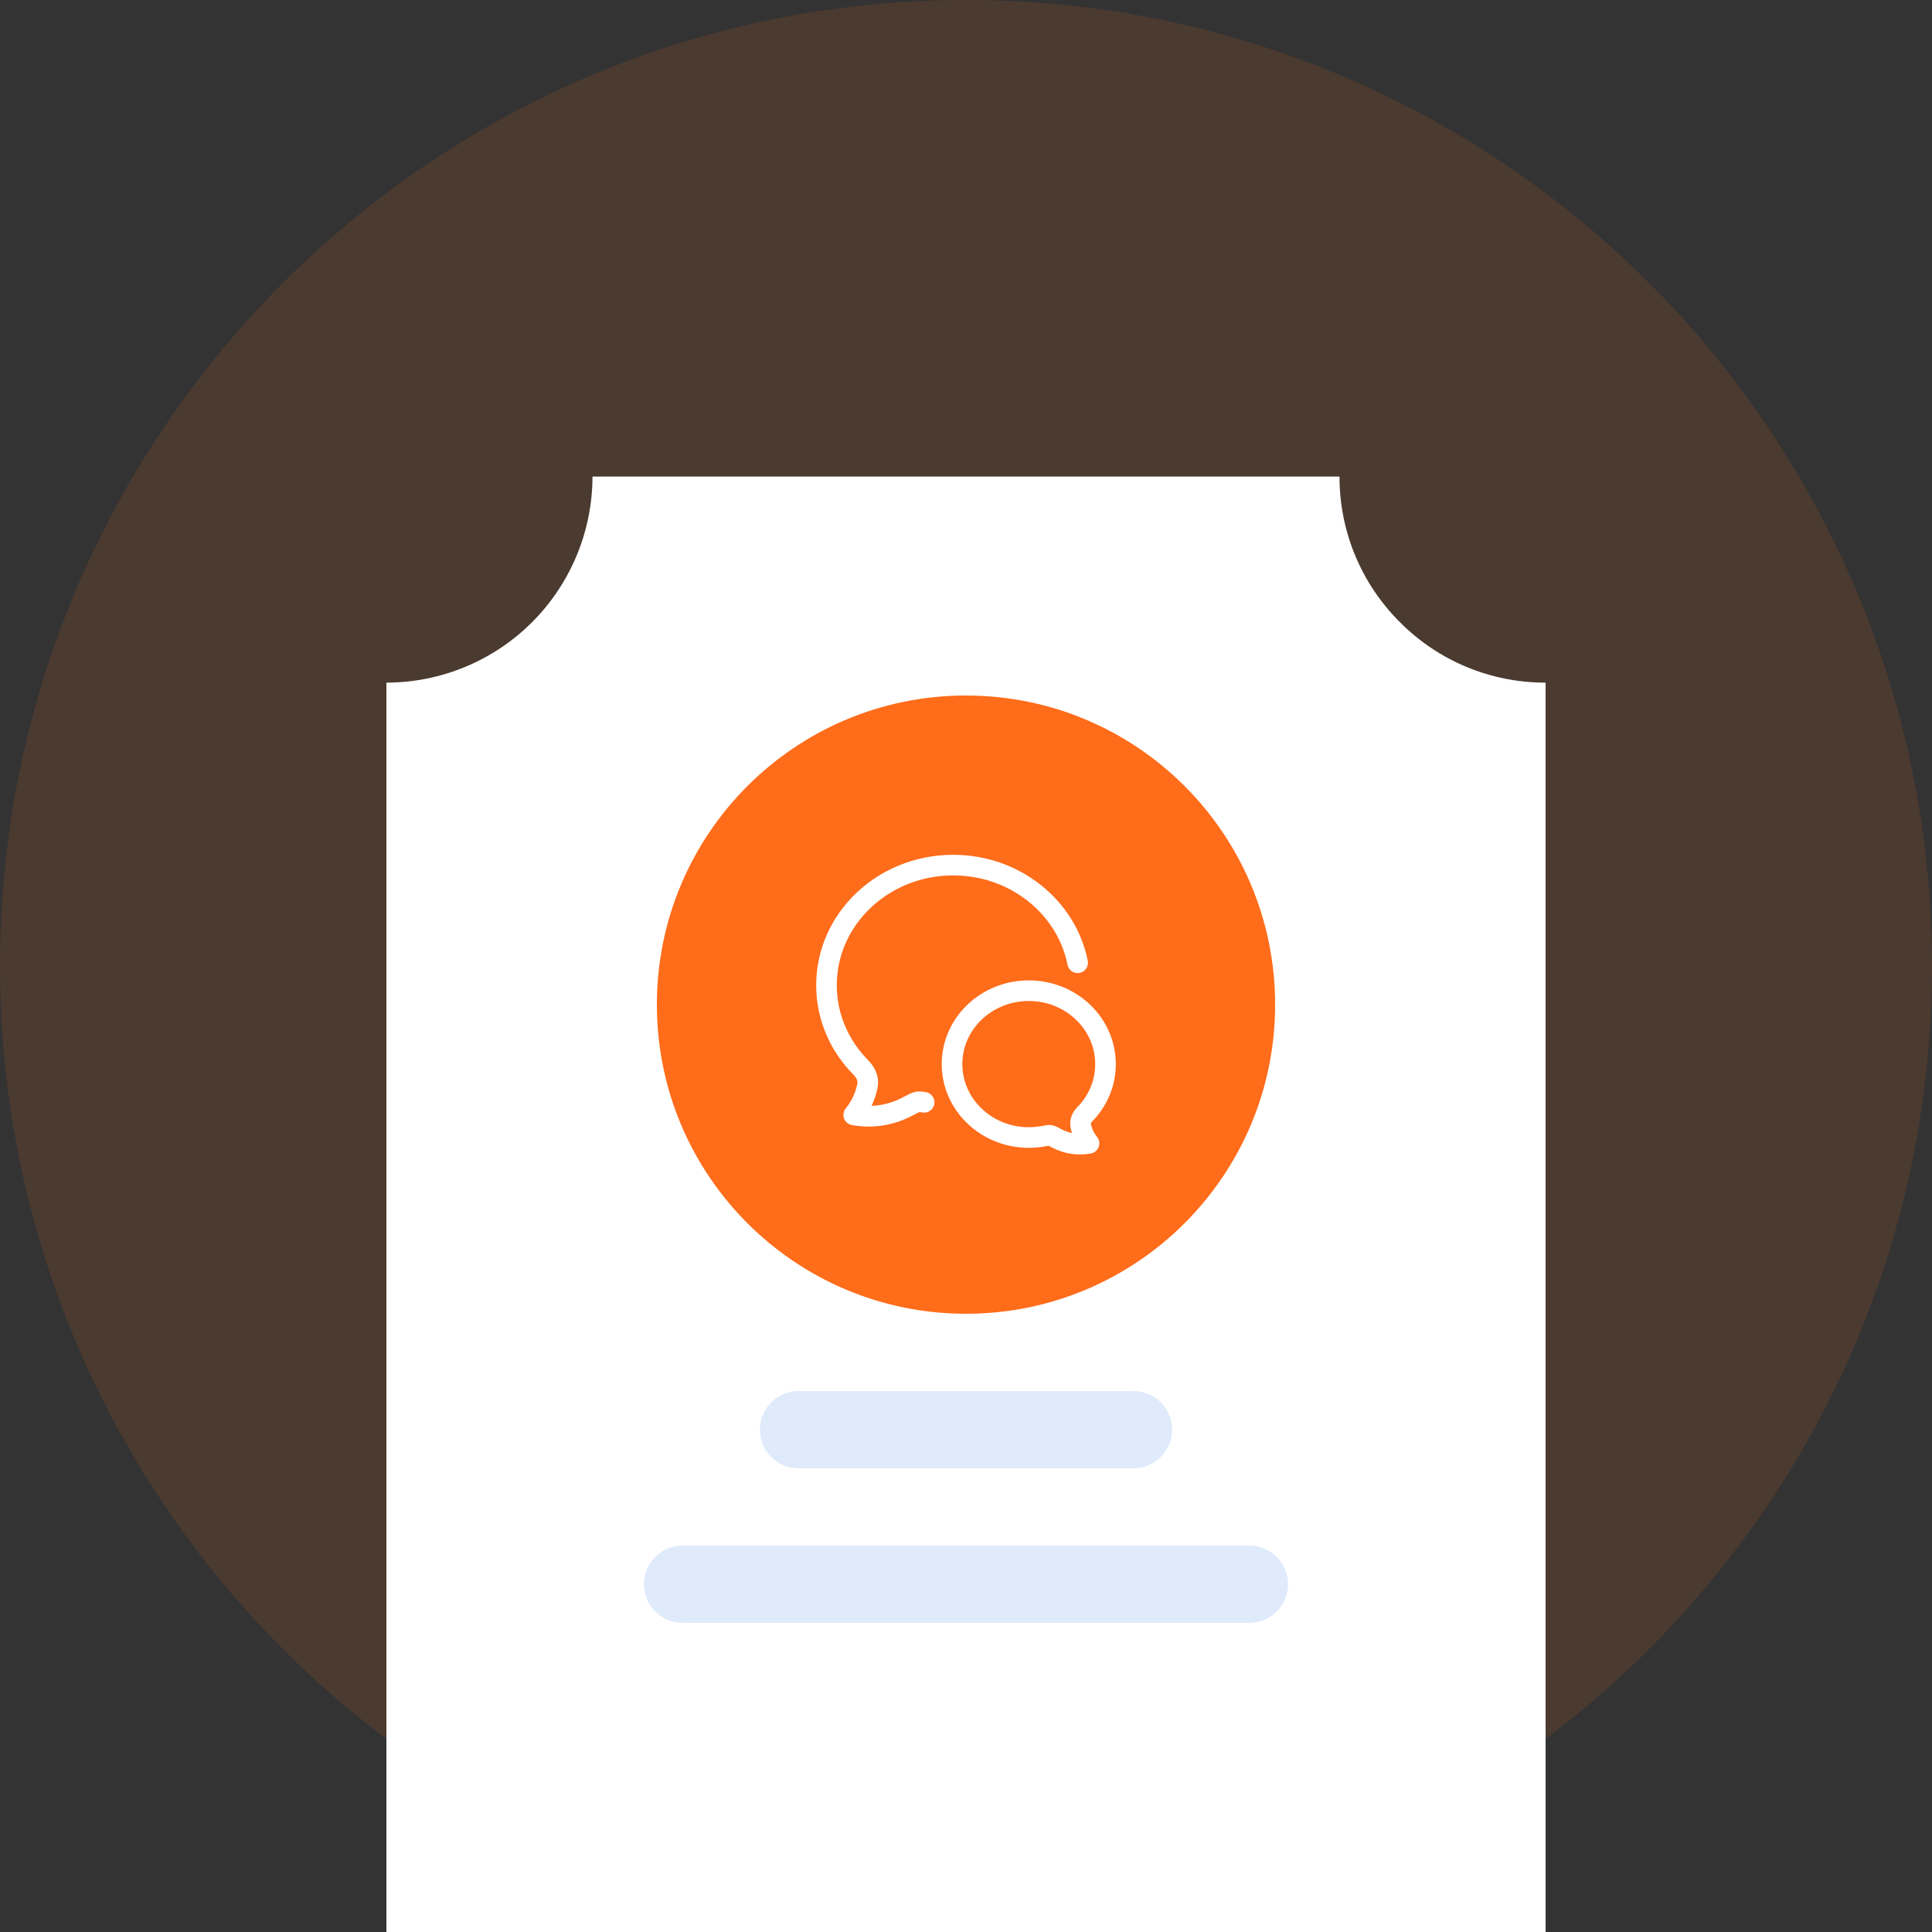 <svg width="100" height="100" viewBox="0 0 100 100" fill="none" xmlns="http://www.w3.org/2000/svg">
<rect x="0" y="0" width="100" height="100" fill="#333333" stroke="none"/>
<path d="M50 100C77.614 100 100 77.614 100 50C100 22.386 77.614 0 50 0C22.386 0 0 22.386 0 50C0 77.614 22.386 100 50 100Z" fill="#FF6C1A" fill-opacity="0.12"/>
<path d="M80 100H20V35.333C22.828 35.33 25.539 34.205 27.539 32.206C29.539 30.206 30.663 27.495 30.667 24.667H69.333C69.33 26.068 69.605 27.455 70.142 28.749C70.679 30.043 71.467 31.218 72.461 32.205C73.448 33.199 74.623 33.988 75.917 34.525C77.211 35.062 78.599 35.336 80 35.333V100Z" fill="white"/>
<path d="M58.667 72H41.333C40.229 72 39.333 72.895 39.333 74C39.333 75.105 40.229 76 41.333 76H58.667C59.771 76 60.667 75.105 60.667 74C60.667 72.895 59.771 72 58.667 72Z" fill="#DFEAFB"/>
<path d="M64.667 80H35.333C34.229 80 33.333 80.895 33.333 82C33.333 83.105 34.229 84 35.333 84H64.667C65.771 84 66.667 83.105 66.667 82C66.667 80.895 65.771 80 64.667 80Z" fill="#DFEAFB"/>
<path d="M50 68C58.837 68 66 60.837 66 52C66 43.163 58.837 36 50 36C41.163 36 34 43.163 34 52C34 60.837 41.163 68 50 68Z" fill="#FF6C1A"/>
<path d="M55.779 49.833C55.205 46.955 52.538 44.778 49.336 44.778C45.715 44.778 42.779 47.562 42.779 50.996C42.779 52.646 43.456 54.145 44.562 55.258C44.805 55.503 44.968 55.837 44.902 56.182C44.794 56.745 44.548 57.27 44.189 57.708C45.134 57.882 46.117 57.726 46.959 57.281C47.257 57.124 47.406 57.046 47.511 57.03C47.584 57.019 47.68 57.029 47.834 57.056" stroke="white" stroke-width="1.067" stroke-linecap="round" stroke-linejoin="round"/>
<path d="M49.277 55.078C49.277 57.176 51.056 58.878 53.249 58.878C53.507 58.878 53.764 58.855 54.017 58.807C54.2 58.773 54.291 58.755 54.355 58.765C54.418 58.775 54.509 58.823 54.689 58.919C55.199 59.19 55.794 59.286 56.367 59.18C56.149 58.912 56.001 58.591 55.935 58.247C55.895 58.036 55.994 57.832 56.141 57.682C56.811 57.002 57.221 56.086 57.221 55.078C57.221 52.979 55.443 51.278 53.249 51.278C51.056 51.278 49.277 52.979 49.277 55.078Z" stroke="white" stroke-width="1.067" stroke-linejoin="round"/>
</svg>
